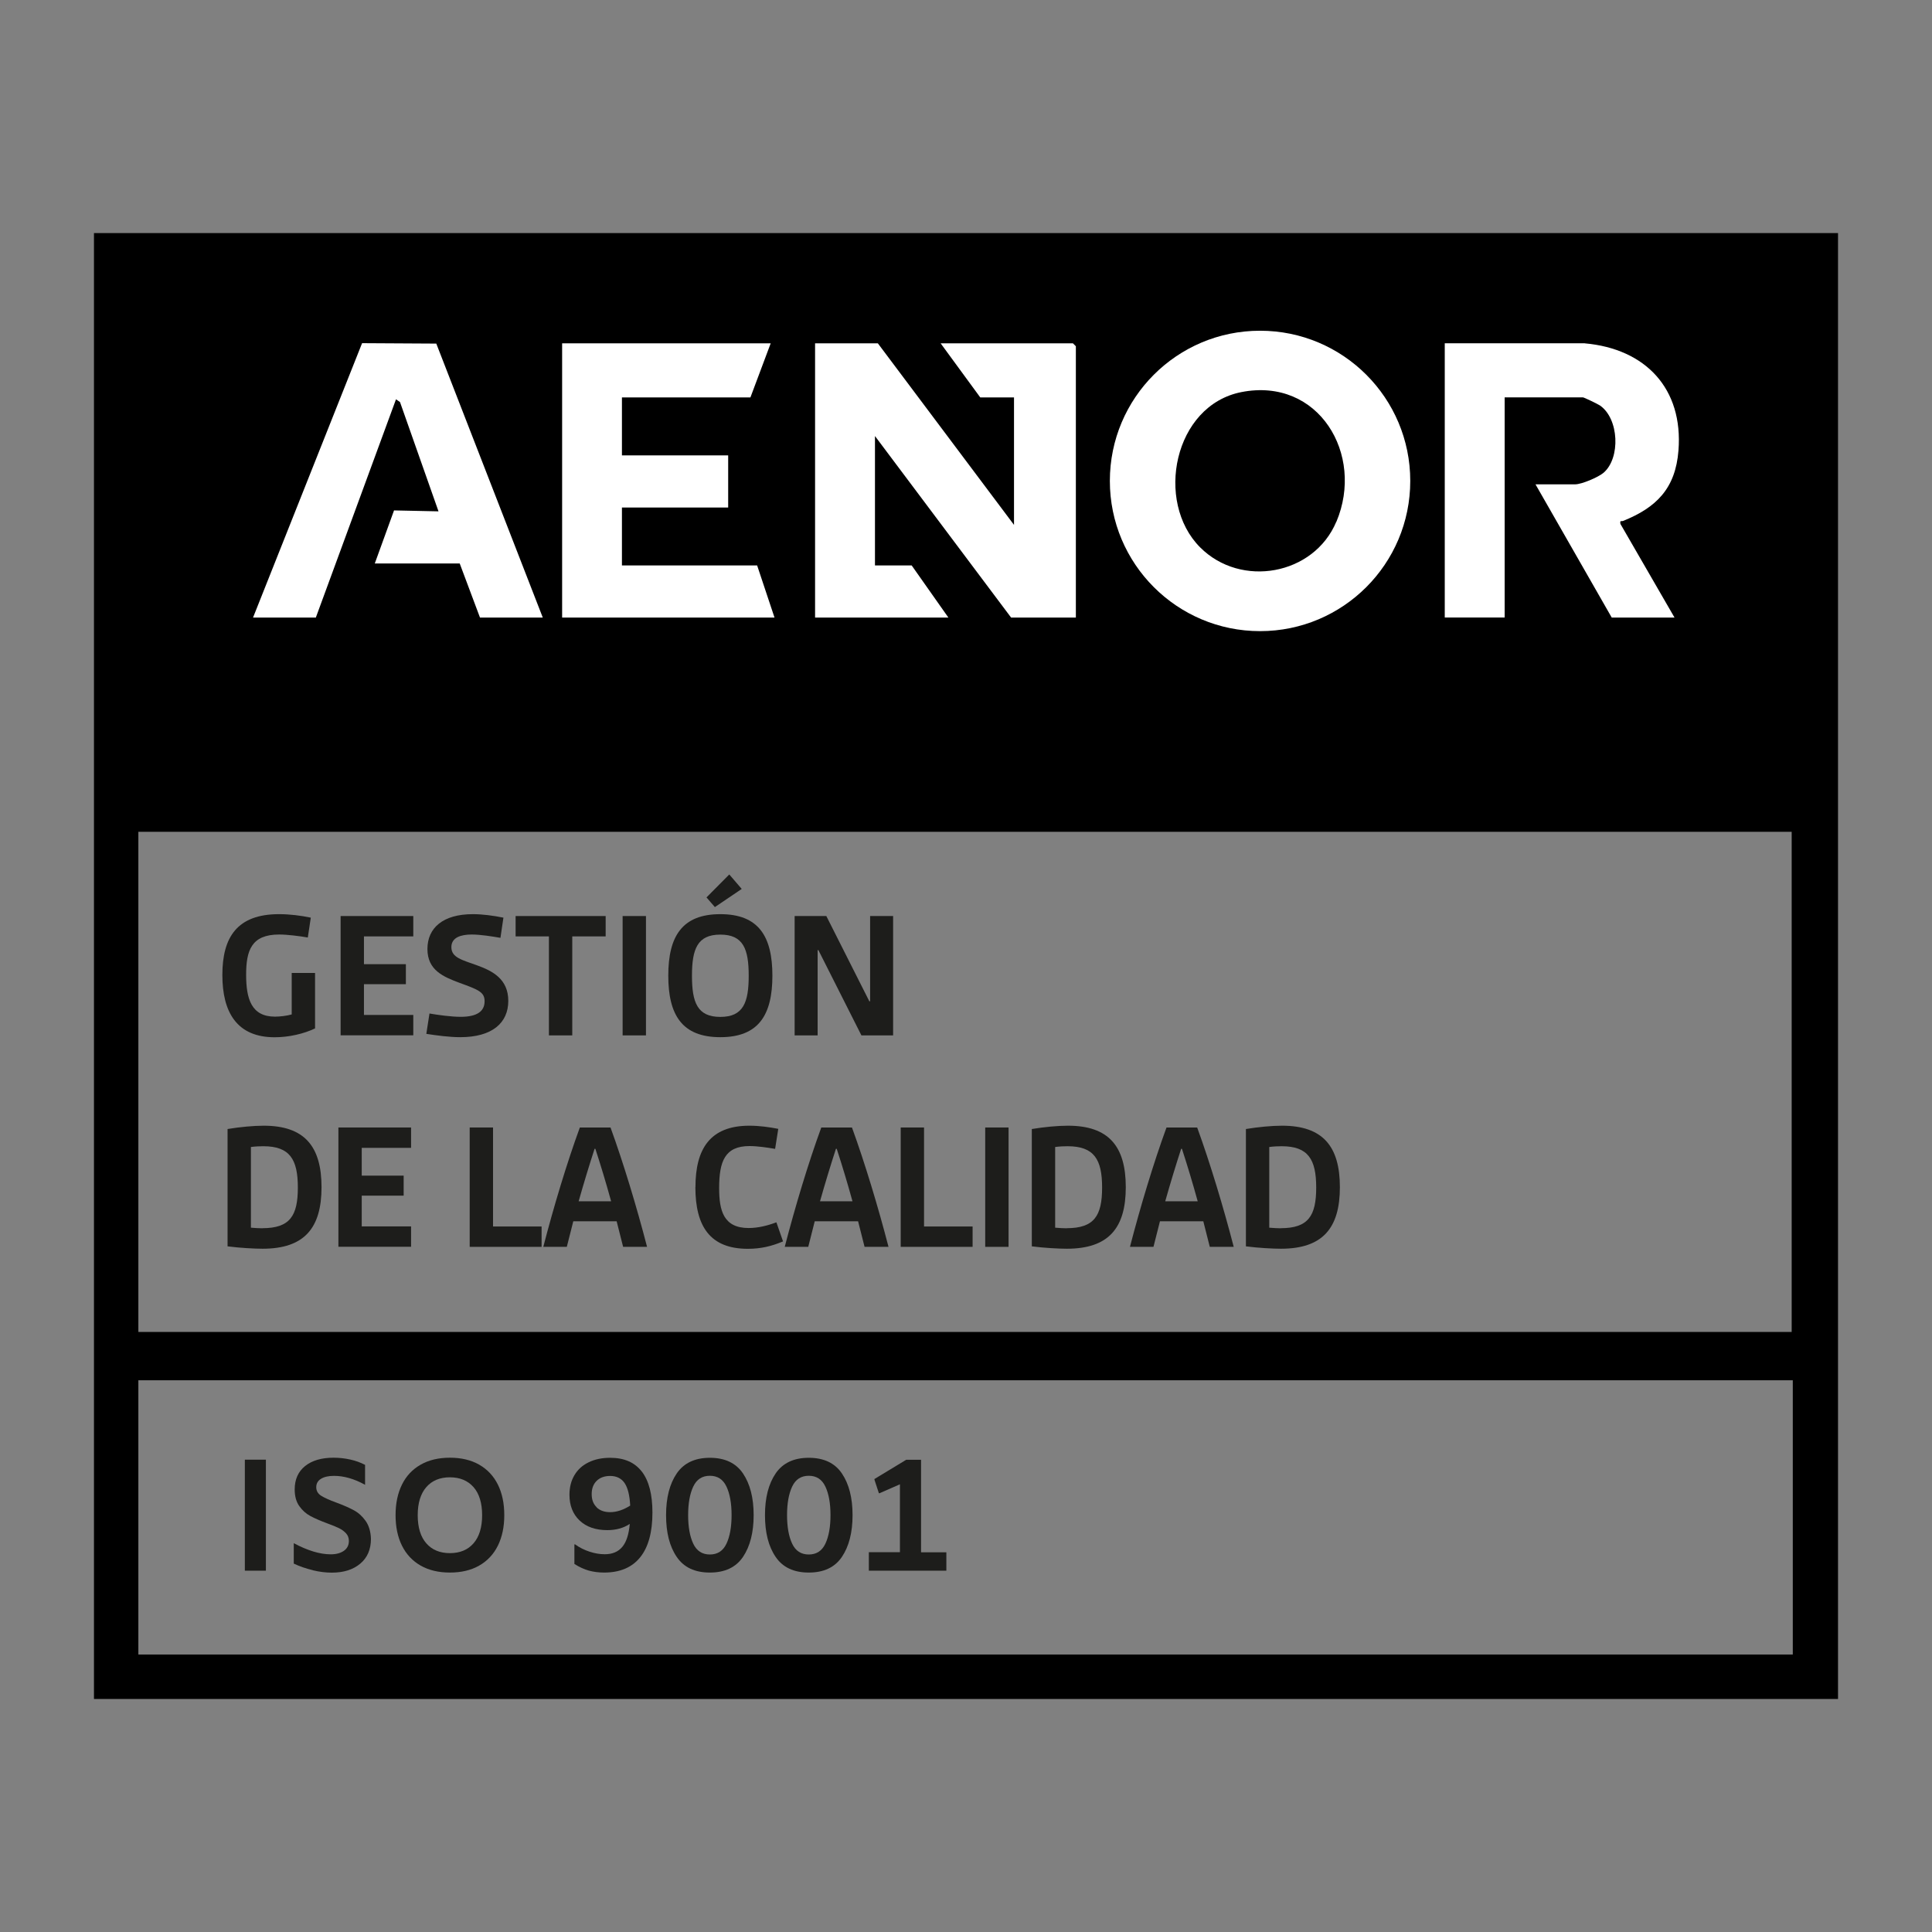 <svg xmlns="http://www.w3.org/2000/svg" id="Capa_1" data-name="Capa 1" viewBox="0 0 226.77 226.77"><rect x="0" y="0" width="226.77" height="226.77" fill="#808080" stroke="none"/><defs><style> .cls-1 { fill: #1d1d1b; } .cls-2 { fill: #fff; } </style></defs><path d="M11.03,27.36h204.71v172.06H11.03s0-172.06,0-172.06ZM16.24,97.63v58.71h194.06v-58.71H16.24ZM16.24,162.01v32.19h194.19v-32.19H16.24Z"></path><g><polygon class="cls-2" points="119.02 61.61 119.02 46.65 115.06 46.65 110.41 40.3 125.94 40.3 126.28 40.64 126.28 72.49 118.68 72.49 102.7 51.18 102.7 66.37 107.01 66.37 111.32 72.49 95.67 72.49 95.67 40.3 103.04 40.3 119.02 61.61"></polygon><path class="cls-2" d="M186.01,40.3c7.13.63,11.58,5.31,11,12.59-.35,4.45-2.59,6.68-6.49,8.25-.23.09-.4-.13-.32.36l6.35,10.99h-7.37l-8.95-15.64h4.65c.77,0,2.72-.83,3.34-1.36,2.01-1.73,1.82-6.36-.43-7.9-.24-.16-1.86-.95-2-.95h-9.18v25.84h-7.03v-32.19h16.44Z"></path><polygon class="cls-2" points="90.46 40.3 88.08 46.65 73 46.65 73 53.45 85.47 53.45 85.47 59.57 73 59.57 73 66.37 88.87 66.37 90.91 72.49 65.98 72.49 65.98 40.3 90.46 40.3"></polygon><polygon class="cls-2" points="29.7 72.49 42.5 40.28 51.21 40.33 63.71 72.49 56.34 72.49 53.96 66.14 43.99 66.14 46.25 59.91 51.47 60.02 46.95 47.19 46.48 46.87 37.07 72.49 29.7 72.49"></polygon><path class="cls-2" d="M147.9,38.82c-9.74,0-17.63,7.89-17.63,17.63s7.89,17.63,17.63,17.63,17.63-7.89,17.63-17.63-7.89-17.63-17.63-17.63ZM156.85,61.24c-2.64,6.28-11.19,7.81-15.98,3.01-5.35-5.35-3.11-16.67,4.85-18.23,9.05-1.77,14.47,7.31,11.14,15.22Z"></path></g><g><path class="cls-1" d="M26.1,114.44c0-4.42,1.72-7.14,6.66-7.14,1.26,0,2.57.17,3.72.41l-.35,2.33c-1-.17-2.39-.35-3.37-.35-3.26,0-3.87,1.89-3.87,4.72s.61,4.92,3.39,4.92c.54,0,1.37-.09,1.96-.26v-4.87h2.74v6.51c-1.31.63-3.07,1.04-4.74,1.04-4.44,0-6.14-2.94-6.14-7.31Z"></path><path class="cls-1" d="M39.98,107.52h8.53v2.39h-5.79v3.26h4.92v2.35h-4.92v3.61h5.79v2.39h-8.53v-14.01Z"></path><path class="cls-1" d="M50.41,118.96c.96.17,2.57.39,3.66.39,1.96,0,2.81-.67,2.81-1.83,0-1.07-.72-1.35-2.92-2.15-1.94-.72-3.79-1.5-3.79-3.98s1.83-4.09,5.33-4.09c1.13,0,2.39.17,3.59.41l-.35,2.37c-.87-.15-2.31-.39-3.37-.39-1.24,0-2.39.33-2.39,1.48,0,1.24,1.26,1.5,3.05,2.15,1.78.65,3.63,1.59,3.63,4.16s-1.87,4.26-5.64,4.26c-1.24,0-2.76-.2-3.98-.39l.37-2.39Z"></path><path class="cls-1" d="M64.44,109.91h-3.92v-2.39h10.57v2.39h-3.92v11.62h-2.74v-11.62Z"></path><path class="cls-1" d="M73.08,107.52h2.74v14.01h-2.74v-14.01Z"></path><path class="cls-1" d="M84.55,107.3c4.48,0,6.11,2.59,6.11,7.22s-1.63,7.22-6.11,7.22-6.11-2.59-6.11-7.22,1.63-7.22,6.11-7.22ZM84.55,119.36c2.7,0,3.33-1.7,3.33-4.83s-.63-4.83-3.33-4.83-3.33,1.7-3.33,4.83.63,4.83,3.33,4.83ZM82.92,105.34l2.68-2.7,1.46,1.7-3.15,2.13-.98-1.13Z"></path><path class="cls-1" d="M93.27,107.52h3.72l5.05,10.01h.09v-10.01h2.7v14.01h-3.72l-5.05-10.01h-.09v10.01h-2.7v-14.01Z"></path></g><g><path class="cls-1" d="M26.71,132.52c1.44-.24,3.05-.39,4.24-.39,4.79,0,6.79,2.42,6.79,7.22s-2.02,7.22-6.92,7.22c-.94,0-2.65-.09-4.11-.28v-13.77ZM30.8,144.16c3.24,0,4.16-1.46,4.16-4.77s-.94-4.85-4.05-4.85c-.37,0-.98.02-1.46.09v9.47c.5.04.96.07,1.35.07Z"></path><path class="cls-1" d="M39.72,132.34h8.53v2.39h-5.79v3.26h4.92v2.35h-4.92v3.61h5.79v2.39h-8.53v-14.01Z"></path><path class="cls-1" d="M55.13,132.34h2.74v11.62h5.7v2.39h-8.44v-14.01Z"></path><path class="cls-1" d="M68.05,132.34h3.61c1.52,4.18,3.07,9.31,4.29,14.01h-2.81l-.76-3h-5.09l-.76,3h-2.76c1.22-4.7,2.76-9.83,4.29-14.01ZM71.73,141c-.59-2.15-1.24-4.29-1.85-6.16h-.09c-.61,1.87-1.26,4-1.87,6.16h3.81Z"></path><path class="cls-1" d="M81.63,139.33c0-4.46,1.7-7.2,6.33-7.2,1.18,0,2.37.17,3.39.37l-.37,2.35c-.85-.15-2.09-.33-3-.33-2.89,0-3.57,1.78-3.57,4.94,0,2.61.5,4.68,3.46,4.68,1.11,0,2.22-.28,3.26-.67l.78,2.24c-1.35.57-2.61.87-4.13.87-4.42,0-6.16-2.61-6.16-7.25Z"></path><path class="cls-1" d="M96.39,132.34h3.61c1.52,4.18,3.07,9.31,4.29,14.01h-2.81l-.76-3h-5.09l-.76,3h-2.76c1.22-4.7,2.76-9.83,4.29-14.01ZM100.06,141c-.59-2.15-1.24-4.29-1.85-6.16h-.09c-.61,1.87-1.26,4-1.87,6.16h3.81Z"></path><path class="cls-1" d="M105.72,132.34h2.74v11.62h5.7v2.39h-8.44v-14.01Z"></path><path class="cls-1" d="M115.64,132.34h2.74v14.01h-2.74v-14.01Z"></path><path class="cls-1" d="M121.11,132.52c1.44-.24,3.05-.39,4.24-.39,4.79,0,6.79,2.42,6.79,7.22s-2.02,7.22-6.92,7.22c-.94,0-2.65-.09-4.11-.28v-13.77ZM125.2,144.16c3.24,0,4.16-1.46,4.16-4.77s-.94-4.85-4.05-4.85c-.37,0-.98.02-1.46.09v9.47c.5.04.96.07,1.35.07Z"></path><path class="cls-1" d="M136.91,132.34h3.61c1.52,4.18,3.07,9.31,4.29,14.01h-2.81l-.76-3h-5.09l-.76,3h-2.76c1.22-4.7,2.76-9.83,4.29-14.01ZM140.58,141c-.59-2.15-1.24-4.29-1.85-6.16h-.09c-.61,1.87-1.26,4-1.87,6.16h3.81Z"></path><path class="cls-1" d="M146.24,132.52c1.44-.24,3.05-.39,4.24-.39,4.79,0,6.79,2.42,6.79,7.22s-2.02,7.22-6.92,7.22c-.94,0-2.65-.09-4.11-.28v-13.77ZM150.33,144.16c3.24,0,4.16-1.46,4.16-4.77s-.94-4.85-4.05-4.85c-.37,0-.98.02-1.46.09v9.47c.5.04.96.07,1.35.07Z"></path></g><g><path class="cls-1" d="M28.74,171.33h2.47v13.03h-2.47v-13.03Z"></path><path class="cls-1" d="M36.71,184.3c-.79-.19-1.53-.44-2.23-.77v-2.4c1.62.87,3.07,1.31,4.34,1.31.64,0,1.15-.14,1.54-.41s.59-.66.59-1.16c0-.35-.11-.65-.33-.89-.22-.24-.49-.44-.81-.6s-.79-.35-1.39-.57c-.81-.3-1.47-.59-1.98-.86-.51-.27-.95-.66-1.31-1.17-.36-.5-.54-1.16-.54-1.96,0-1.17.41-2.09,1.22-2.74s1.92-.98,3.33-.98c.66,0,1.31.07,1.95.21.64.14,1.22.35,1.76.63v2.34c-1.26-.7-2.48-1.05-3.65-1.05-.65,0-1.16.12-1.53.35-.37.23-.55.56-.55.98s.19.76.57,1c.38.24.97.51,1.77.8.84.31,1.52.61,2.06.9.54.29,1,.7,1.39,1.25s.6,1.25.63,2.11c0,1.24-.42,2.21-1.25,2.91-.84.71-1.95,1.06-3.35,1.06-.7,0-1.44-.09-2.23-.28Z"></path><path class="cls-1" d="M49.37,183.76c-.96-.55-1.69-1.33-2.19-2.34-.5-1.01-.75-2.2-.75-3.58s.25-2.56.75-3.58,1.23-1.79,2.19-2.34c.96-.55,2.11-.82,3.44-.82s2.48.27,3.44.82c.96.55,1.69,1.33,2.19,2.34.5,1.01.75,2.2.75,3.58s-.25,2.56-.75,3.58c-.5,1.01-1.23,1.79-2.19,2.34-.96.55-2.11.82-3.44.82s-2.48-.27-3.44-.82ZM55.58,181.15c.67-.77,1.01-1.87,1.01-3.3s-.34-2.54-1.01-3.3-1.6-1.15-2.77-1.15-2.1.38-2.77,1.15c-.67.77-1.01,1.87-1.01,3.3s.34,2.54,1.01,3.3c.67.77,1.6,1.15,2.77,1.15s2.1-.38,2.77-1.15Z"></path><path class="cls-1" d="M75.34,172.73c.83,1.09,1.24,2.69,1.24,4.81,0,2.31-.48,4.06-1.44,5.25-.96,1.19-2.37,1.79-4.23,1.79-.65,0-1.25-.08-1.8-.23-.55-.16-1.11-.41-1.69-.78v-2.3h.08c.52.38,1.09.66,1.7.86.61.2,1.2.3,1.78.3.9,0,1.58-.29,2.06-.86s.77-1.47.88-2.7c-.74.49-1.62.73-2.64.73-1.37,0-2.46-.38-3.25-1.13s-1.19-1.76-1.19-3.02c0-.89.2-1.66.59-2.31.39-.66.95-1.16,1.68-1.51.72-.35,1.56-.52,2.51-.52,1.65,0,2.89.54,3.72,1.63ZM70.02,176.92c.39.38.92.57,1.59.57.77,0,1.56-.26,2.36-.77-.06-1.21-.28-2.09-.66-2.65-.38-.55-.95-.83-1.69-.83-.66,0-1.19.19-1.58.57s-.59.9-.59,1.56.19,1.16.58,1.54Z"></path><path class="cls-1" d="M79.43,182.74c-.84-1.23-1.25-2.86-1.25-4.9s.42-3.67,1.25-4.89,2.13-1.84,3.89-1.84,3.06.61,3.89,1.84,1.25,2.86,1.25,4.89-.42,3.67-1.25,4.9-2.13,1.84-3.89,1.84-3.06-.61-3.89-1.84ZM85.27,181.19c.4-.85.6-1.97.6-3.35s-.2-2.5-.6-3.35-1.05-1.27-1.95-1.27-1.55.42-1.95,1.27-.6,1.97-.6,3.35.2,2.5.6,3.35,1.05,1.27,1.95,1.27,1.55-.42,1.95-1.27Z"></path><path class="cls-1" d="M91.04,182.74c-.84-1.23-1.25-2.86-1.25-4.9s.42-3.67,1.25-4.89,2.13-1.84,3.89-1.84,3.06.61,3.89,1.84,1.25,2.86,1.25,4.89-.42,3.67-1.25,4.9-2.13,1.84-3.89,1.84-3.06-.61-3.89-1.84ZM96.88,181.19c.4-.85.6-1.97.6-3.35s-.2-2.5-.6-3.35-1.05-1.27-1.95-1.27-1.55.42-1.95,1.27-.6,1.97-.6,3.35.2,2.5.6,3.35,1.05,1.27,1.95,1.27,1.55-.42,1.95-1.27Z"></path><path class="cls-1" d="M111.08,182.19v2.17h-9.1v-2.17h3.65v-7.97l-2.4,1.05h-.07l-.52-1.59v-.08l3.73-2.26h1.74v10.86h2.98Z"></path></g></svg>